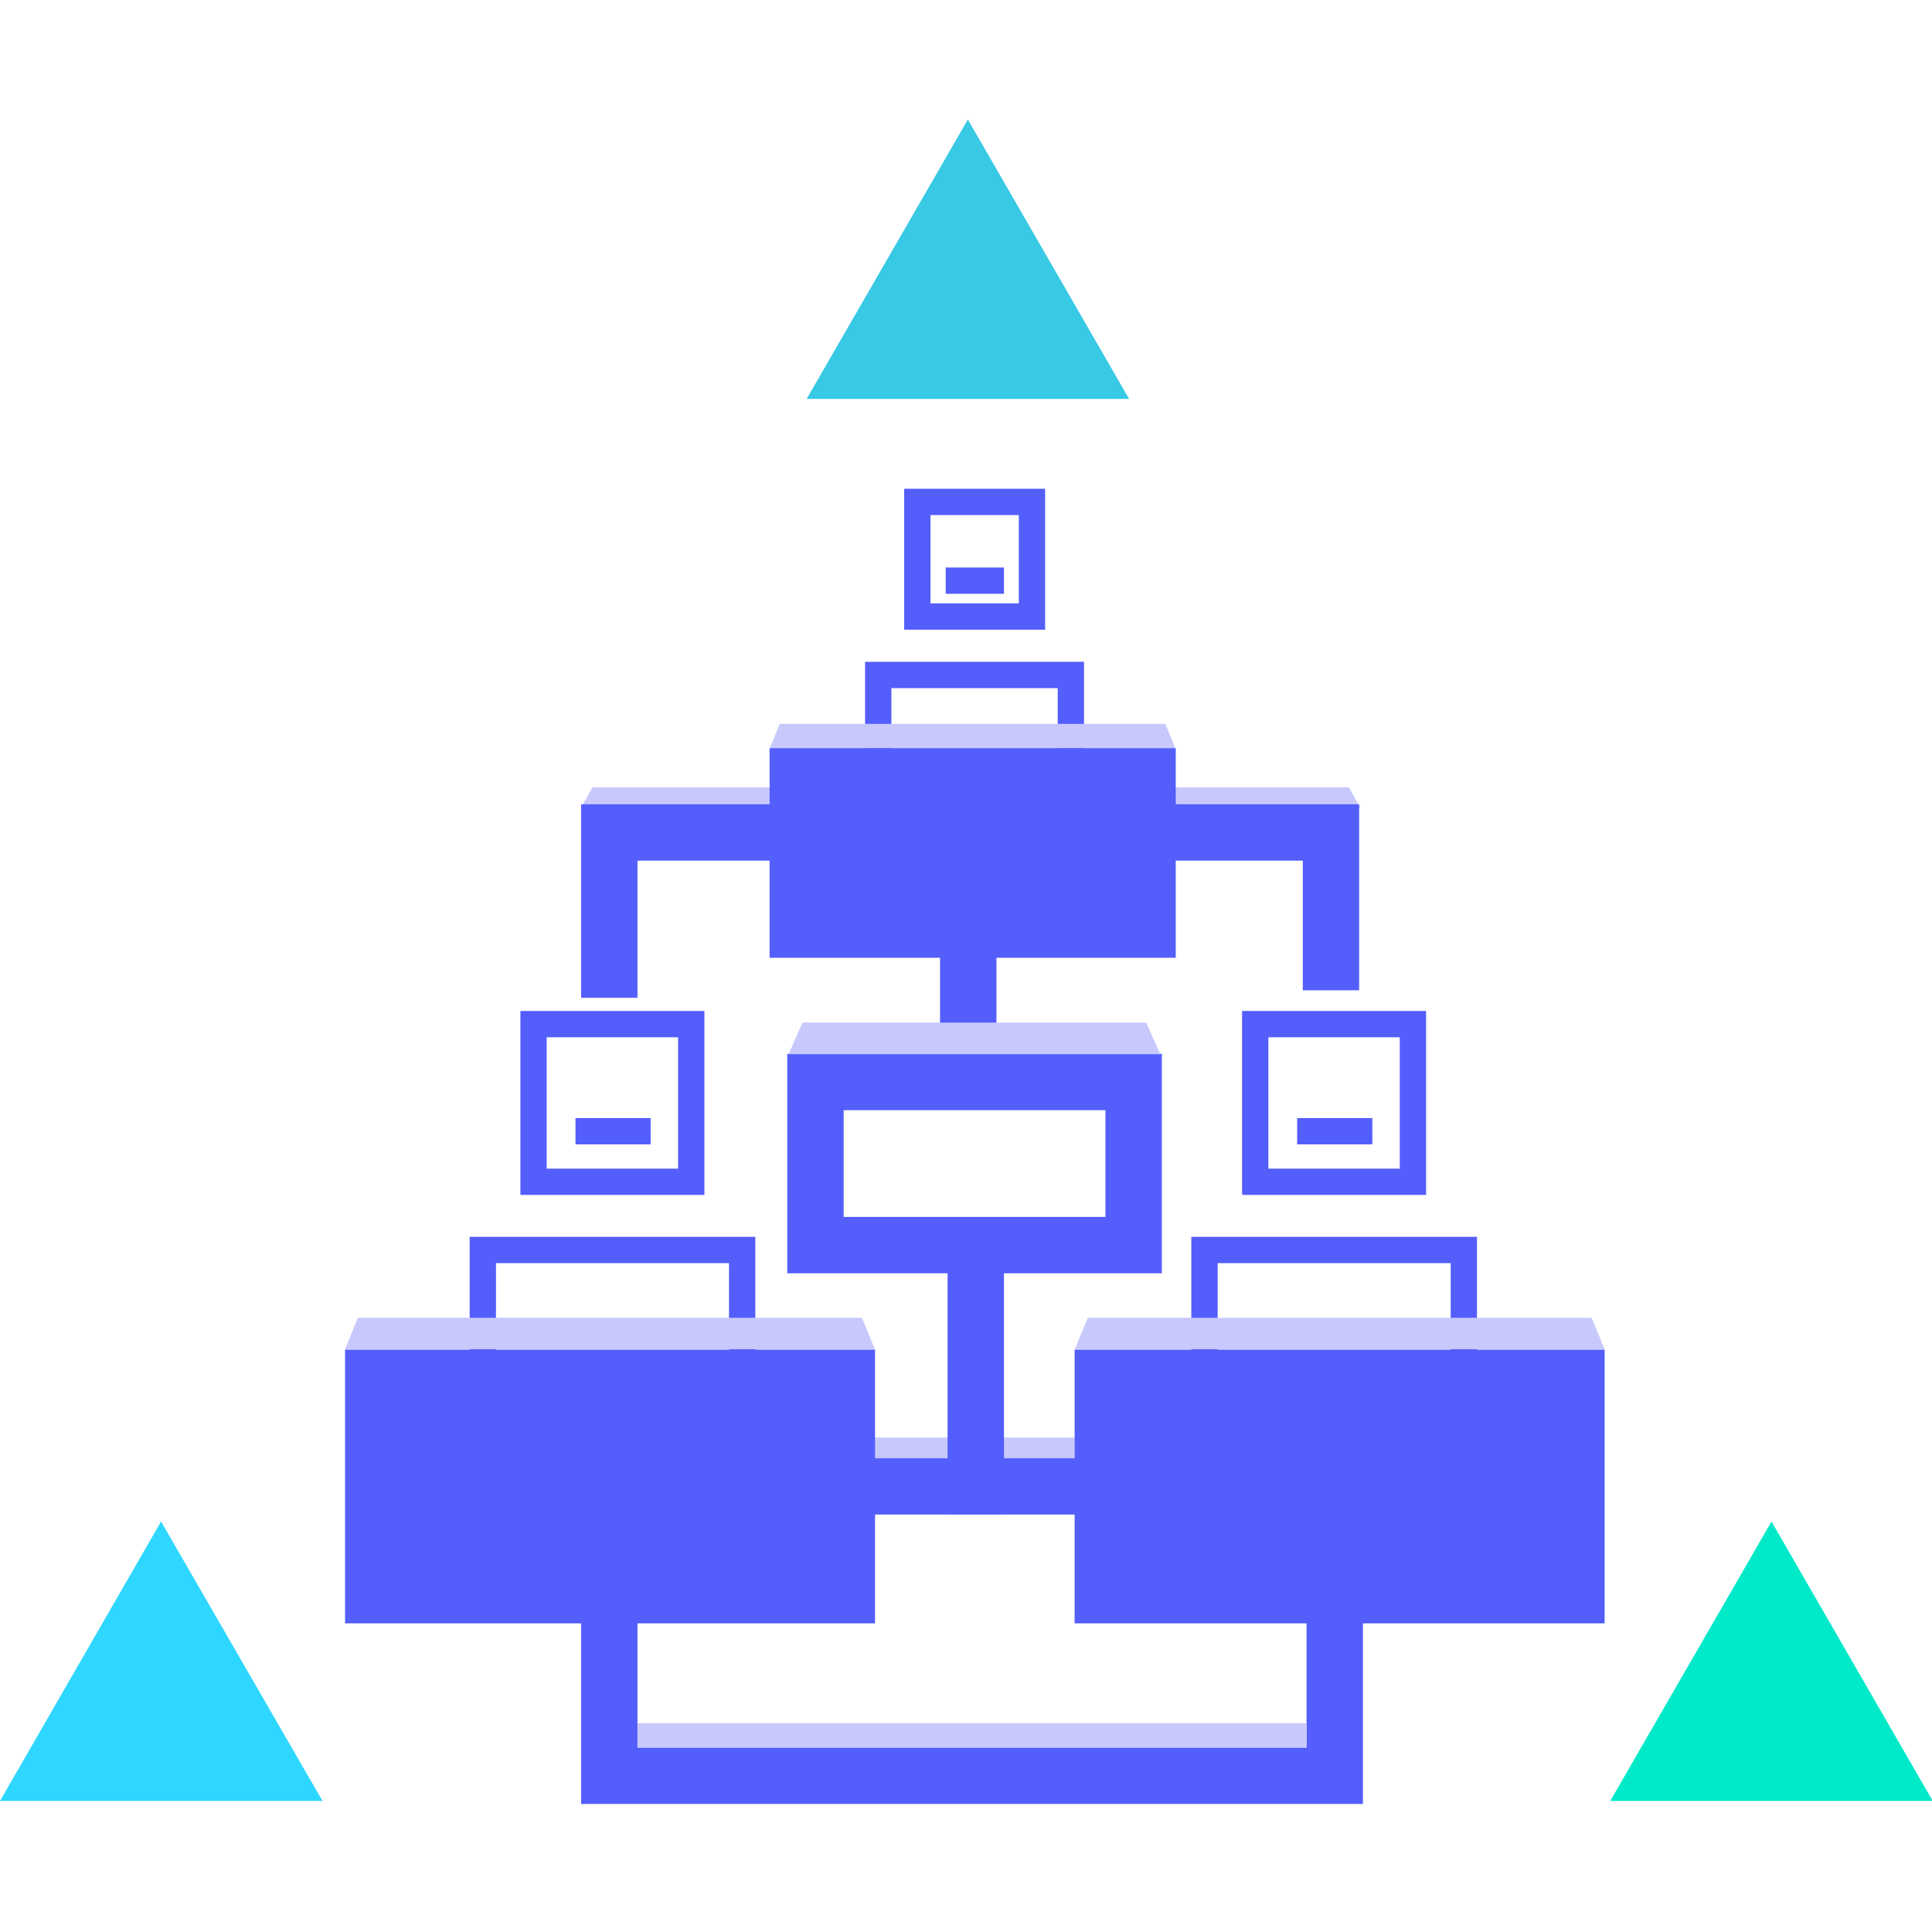 <?xml version="1.0" standalone="no"?><!DOCTYPE svg PUBLIC "-//W3C//DTD SVG 1.1//EN" "http://www.w3.org/Graphics/SVG/1.1/DTD/svg11.dtd"><svg t="1585205379224" class="icon" viewBox="0 0 1028 1024" version="1.1" xmlns="http://www.w3.org/2000/svg" p-id="2470" xmlns:xlink="http://www.w3.org/1999/xlink" width="128.5" height="128"><defs><style type="text/css"></style></defs><path d="M429.2 212.3l85.8-148.7 85.8 148.7z" fill="#38C9E5" p-id="2471"></path><path d="M0 958.4l85.7-148.7 85.9 148.7z" fill="#2ED7FF" p-id="2472"></path><path d="M856.8 958.4l85.8-148.7 85.8 148.7z" fill="#00EACA" p-id="2473"></path><path d="M465.2 765h106.6v11H465.2zM309 430h414.9l-6.2-11H315.3z" fill="#C7C9FD" p-id="2474"></path><path d="M360.8 552v69.9h-69.9V552h69.9m14-14h-97.9v97.9h97.9V538zM183.6 718.2h282v145.7h-282z" fill="#545EFB" p-id="2475"></path><path d="M387.9 672.2v58.2h-124v-58.2h124m14-14h-152v86.2h152v-86.2zM339.2 531h-30V428h414v99h-30v-69H339.2zM725.2 960H309.2V856h30v74h356v-70h30zM306.2 595h40v14h-40zM542.1 274.1v47h-47v-47h47m14-14h-75v75h75v-75z" fill="#545EFB" p-id="2476"></path><path d="M409.5 398.1h216.1v111.6H409.5z" fill="#545EFB" p-id="2477"></path><path d="M562.8 366.2v38h-88.5v-38h88.5m14-14H460.3v66h116.5v-66z" fill="#545EFB" p-id="2478"></path><path d="M503.2 302h31v14h-31zM744.8 552v69.9h-69.9V552h69.9m14-14h-97.9v97.9h97.9V538zM571.8 718.2h282v145.7h-282z" fill="#545EFB" p-id="2479"></path><path d="M771.9 672.2v58.2h-124v-58.2h124m14-14h-152v86.2h152v-86.2z" fill="#545EFB" p-id="2480"></path><path d="M690.2 595h40v14h-40zM588.2 590.8v56.8H448.9v-56.8H588.2m30-30H418.9v116.8H618.2V560.8z" fill="#545EFB" p-id="2481"></path><path d="M500.2 495h30v81h-30zM504.2 663h30v143h-30z" fill="#545EFB" p-id="2482"></path><path d="M450.2 776h137v30H450.2z" fill="#545EFB" p-id="2483"></path><path d="M625.3 398.1H409.6l5.3-12.9h205.2zM465.5 718H183.6l6.8-16.7h268.2zM853.8 718H571.9l6.9-16.7h268.1zM339.3 917h355.8v13H339.3zM617.4 561H419.6l7.4-16.8h182.9z" fill="#C7C9FD" p-id="2484"></path></svg>